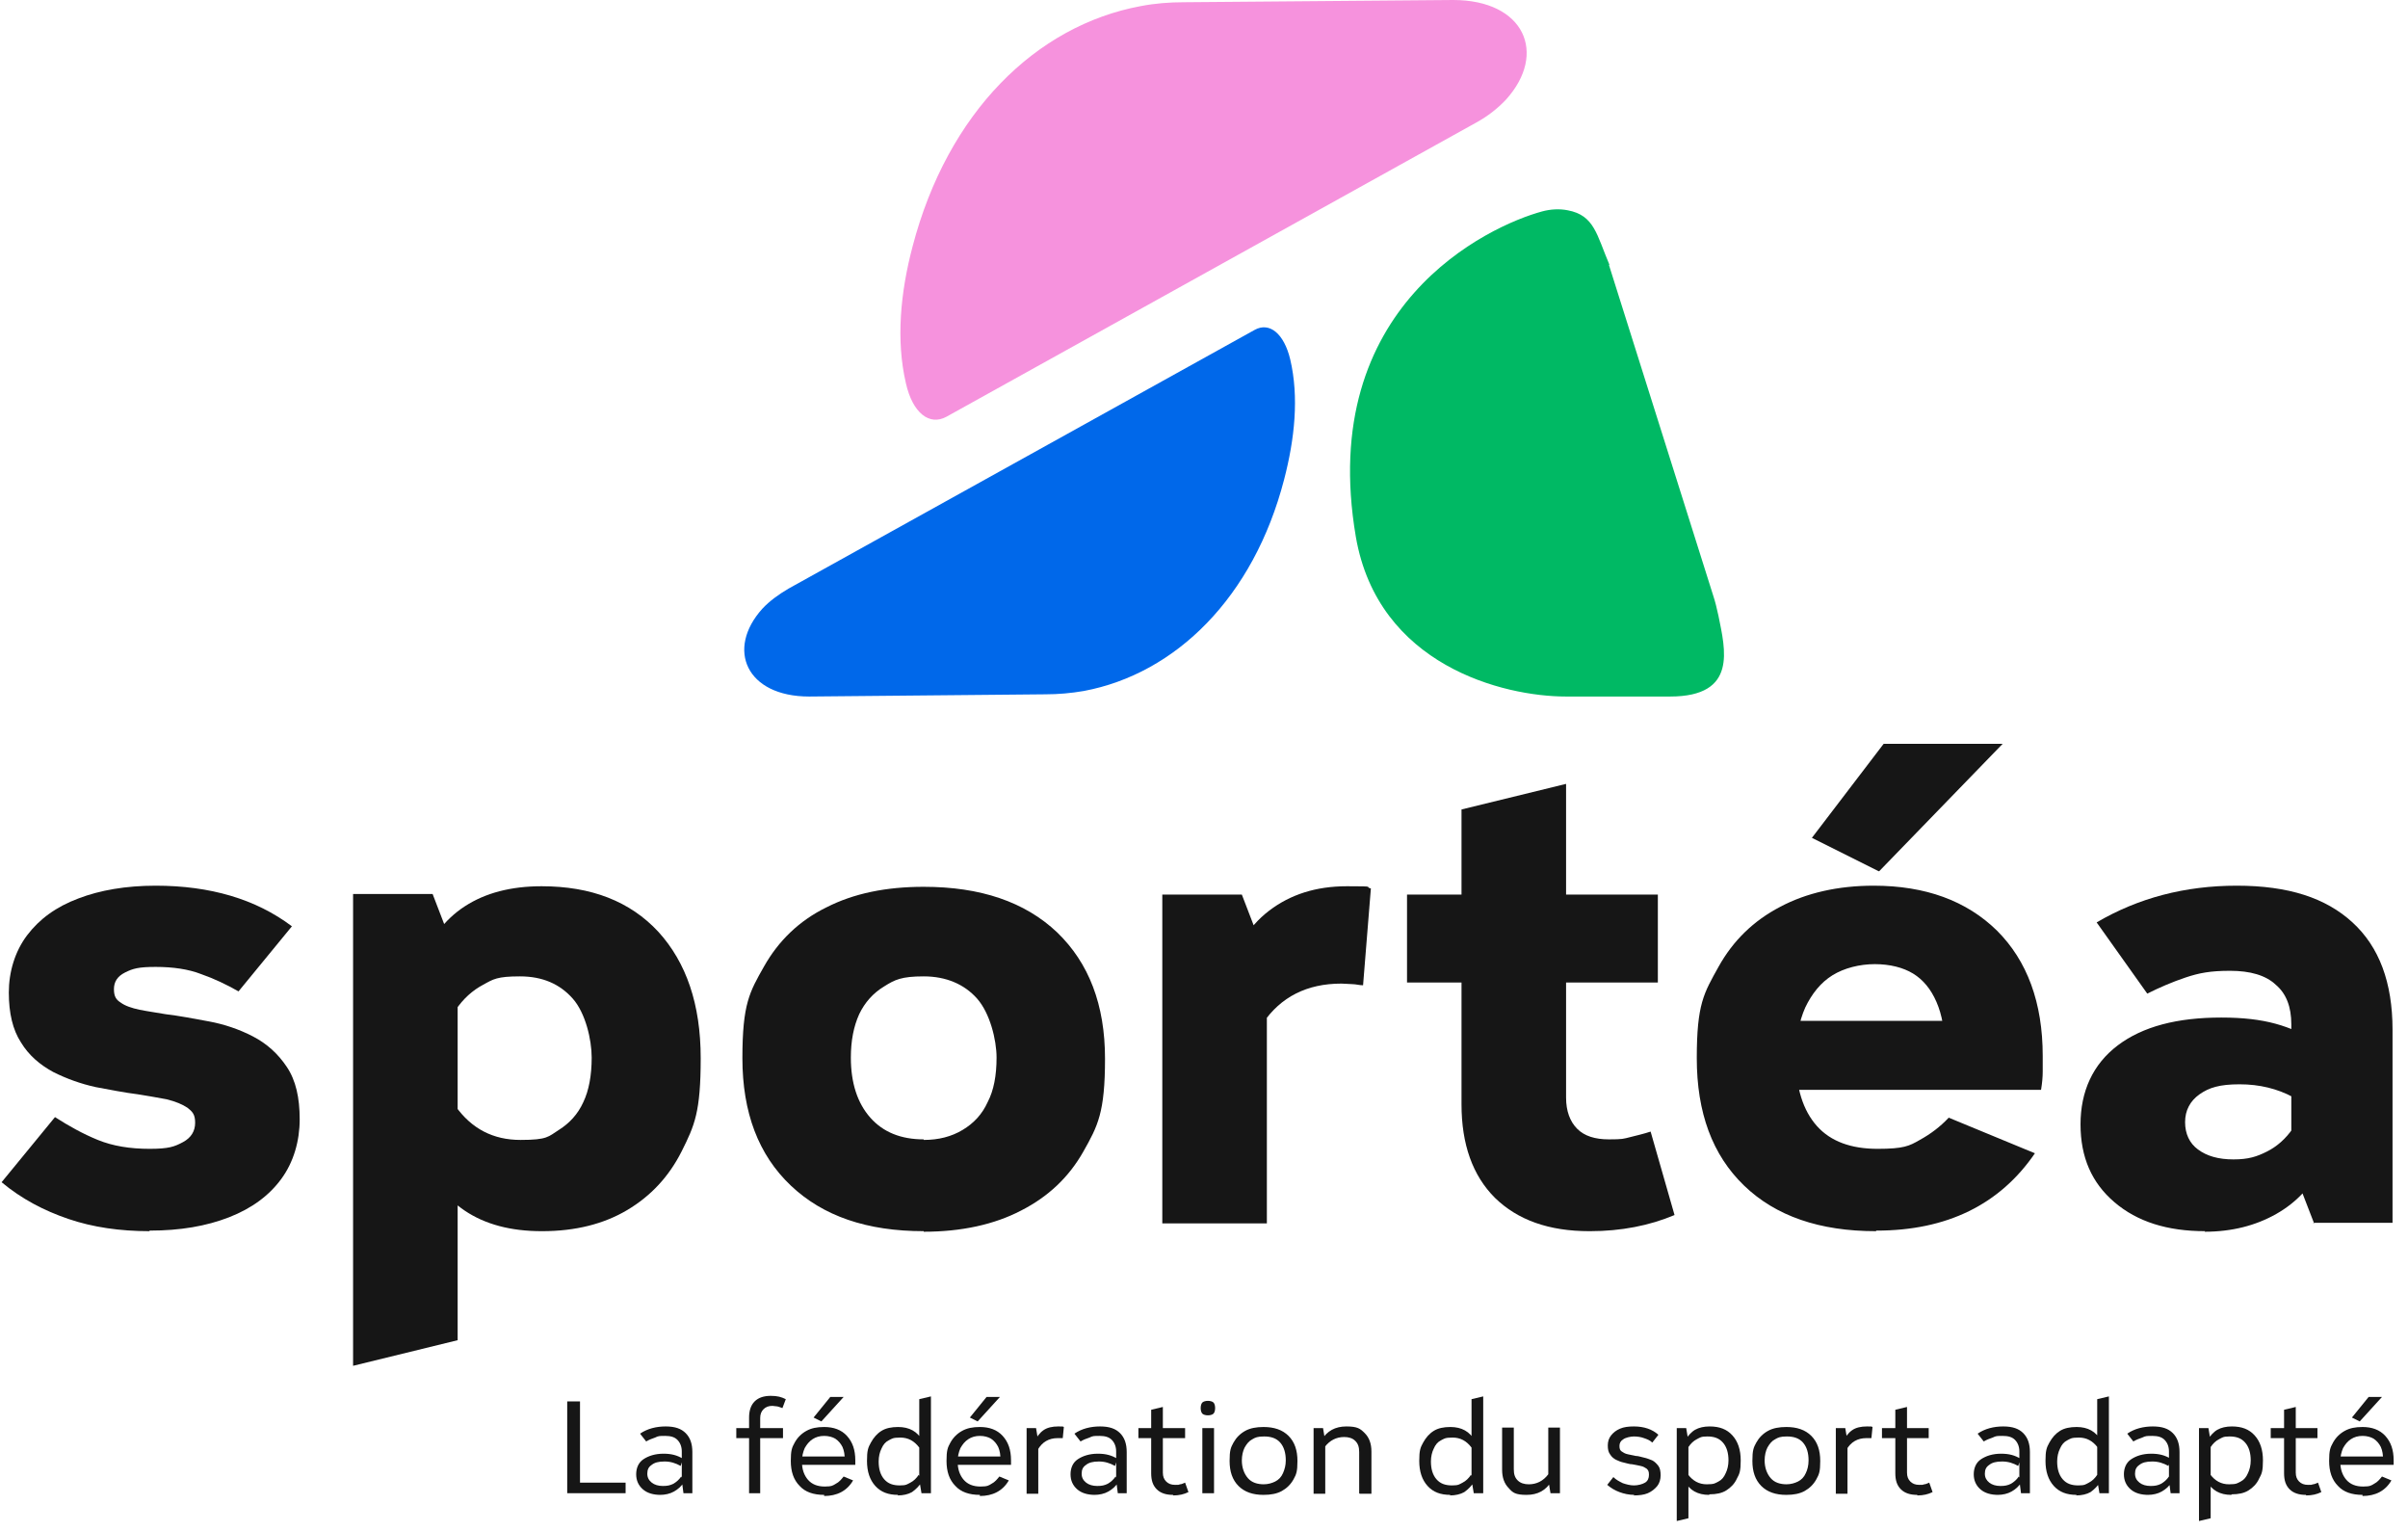 <svg width="151" height="96" viewBox="0 0 151 96" fill="none" xmlns="http://www.w3.org/2000/svg">
  <path d="M35.569 93.606V87.852H36.371V92.944H39.23V93.606H35.569Z" fill="#161616"/>
  <path d="M42.858 93.606L42.753 92.804V90.99C42.753 90.677 42.648 90.433 42.474 90.258C42.3 90.084 42.055 90.014 41.707 90.014C41.358 90.014 41.288 90.014 41.079 90.119C40.87 90.188 40.695 90.258 40.521 90.363L40.137 89.874C40.591 89.561 41.149 89.421 41.742 89.421C42.334 89.421 42.718 89.561 42.997 89.84C43.276 90.119 43.416 90.502 43.416 91.025V93.606H42.823H42.858ZM41.428 93.711C40.974 93.711 40.591 93.606 40.312 93.362C40.033 93.118 39.893 92.804 39.893 92.42C39.893 92.037 40.033 91.688 40.346 91.479C40.66 91.269 41.079 91.13 41.602 91.13C42.125 91.13 42.474 91.235 42.823 91.444L42.683 91.897C42.369 91.723 42.055 91.618 41.672 91.618C41.288 91.618 41.044 91.688 40.87 91.828C40.66 91.967 40.591 92.141 40.591 92.385C40.591 92.63 40.695 92.804 40.87 92.944C41.044 93.083 41.288 93.153 41.567 93.153C41.846 93.153 42.02 93.118 42.23 93.013C42.404 92.909 42.578 92.769 42.718 92.56L42.892 92.909C42.718 93.188 42.509 93.362 42.265 93.501C42.02 93.641 41.707 93.711 41.393 93.711" fill="#161616"/>
  <path d="M46.973 93.606V88.863C46.973 88.445 47.077 88.096 47.322 87.852C47.566 87.608 47.914 87.503 48.333 87.503C48.751 87.503 48.996 87.573 49.275 87.712L49.065 88.27C48.961 88.235 48.856 88.2 48.752 88.166C48.647 88.166 48.542 88.131 48.438 88.131C48.193 88.131 48.019 88.2 47.88 88.34C47.74 88.479 47.67 88.654 47.67 88.898V93.606H46.938H46.973ZM46.171 89.526H49.1V90.153H46.171V89.526Z" fill="#161616"/>
  <path d="M51.507 89.107L51.018 88.863L52.065 87.573H52.902L51.507 89.107ZM51.681 93.711C51.018 93.711 50.495 93.536 50.147 93.153C49.763 92.769 49.589 92.246 49.589 91.583C49.589 90.921 49.658 90.746 49.833 90.432C50.007 90.118 50.251 89.874 50.565 89.7C50.879 89.526 51.228 89.456 51.681 89.456C52.274 89.456 52.762 89.63 53.111 90.014C53.46 90.398 53.634 90.886 53.634 91.548V91.688C53.634 91.723 53.634 91.793 53.634 91.827H49.972V91.304H53.181L52.971 91.514C52.971 91.2 52.937 90.956 52.832 90.711C52.727 90.502 52.588 90.328 52.379 90.188C52.204 90.084 51.96 90.014 51.681 90.014C51.402 90.014 51.158 90.084 50.949 90.223C50.739 90.363 50.6 90.537 50.46 90.781C50.356 91.025 50.286 91.304 50.286 91.618C50.286 92.106 50.425 92.49 50.67 92.769C50.914 93.048 51.263 93.188 51.716 93.188C52.169 93.188 52.239 93.118 52.413 93.013C52.623 92.909 52.762 92.734 52.902 92.56L53.495 92.804C53.111 93.467 52.483 93.781 51.681 93.781" fill="#161616"/>
  <path d="M57.784 93.606L57.645 92.769V87.712L58.377 87.538V93.606H57.819H57.784ZM56.319 93.711C55.692 93.711 55.238 93.536 54.89 93.153C54.541 92.769 54.367 92.246 54.367 91.583C54.367 90.921 54.436 90.746 54.611 90.433C54.785 90.119 54.994 89.874 55.273 89.7C55.552 89.526 55.901 89.456 56.319 89.456C57.017 89.456 57.54 89.735 57.854 90.328L57.645 90.746C57.331 90.328 56.947 90.119 56.459 90.119C55.971 90.119 55.936 90.188 55.727 90.293C55.517 90.398 55.378 90.572 55.273 90.816C55.169 91.025 55.099 91.304 55.099 91.618C55.099 92.072 55.203 92.455 55.448 92.734C55.692 93.013 56.006 93.118 56.424 93.118C56.843 93.118 56.877 93.048 57.087 92.944C57.296 92.839 57.47 92.665 57.61 92.455L57.819 92.874C57.645 93.153 57.435 93.362 57.191 93.536C56.947 93.676 56.633 93.746 56.285 93.746" fill="#161616"/>
  <path d="M61.307 89.107L60.818 88.863L61.865 87.573H62.702L61.307 89.107ZM61.446 93.711C60.783 93.711 60.26 93.536 59.912 93.153C59.528 92.769 59.354 92.246 59.354 91.583C59.354 90.921 59.423 90.746 59.598 90.432C59.772 90.118 60.016 89.874 60.33 89.7C60.644 89.526 60.993 89.456 61.446 89.456C62.039 89.456 62.527 89.63 62.876 90.014C63.225 90.398 63.399 90.886 63.399 91.548V91.688C63.399 91.723 63.399 91.793 63.399 91.827H59.737V91.304H62.946L62.737 91.514C62.737 91.2 62.702 90.956 62.597 90.711C62.492 90.502 62.353 90.328 62.144 90.188C61.969 90.084 61.725 90.014 61.446 90.014C61.167 90.014 60.923 90.084 60.714 90.223C60.505 90.363 60.365 90.537 60.225 90.781C60.121 91.025 60.051 91.304 60.051 91.618C60.051 92.106 60.191 92.49 60.435 92.769C60.679 93.048 61.028 93.188 61.481 93.188C61.934 93.188 62.004 93.118 62.179 93.013C62.388 92.909 62.527 92.734 62.667 92.56L63.26 92.804C62.876 93.467 62.248 93.781 61.446 93.781" fill="#161616"/>
  <path d="M65.073 90.816L64.864 90.398C65.004 90.084 65.178 89.84 65.422 89.665C65.666 89.491 65.98 89.421 66.364 89.421C66.747 89.421 66.608 89.421 66.712 89.456L66.643 90.153C66.608 90.153 66.538 90.153 66.503 90.153C66.468 90.153 66.398 90.153 66.329 90.153C65.771 90.153 65.352 90.398 65.073 90.886M64.376 93.606V89.526H64.969L65.108 90.363V93.641H64.376V93.606Z" fill="#161616"/>
  <path d="M70.095 93.606L69.991 92.804V90.99C69.991 90.677 69.886 90.433 69.712 90.258C69.537 90.084 69.293 90.014 68.944 90.014C68.596 90.014 68.526 90.014 68.317 90.119C68.107 90.188 67.933 90.258 67.759 90.363L67.375 89.874C67.828 89.561 68.386 89.421 68.979 89.421C69.572 89.421 69.956 89.561 70.235 89.84C70.514 90.119 70.653 90.502 70.653 91.025V93.606H70.06H70.095ZM68.665 93.711C68.212 93.711 67.828 93.606 67.549 93.362C67.27 93.118 67.131 92.804 67.131 92.42C67.131 92.037 67.27 91.688 67.584 91.479C67.898 91.269 68.317 91.13 68.84 91.13C69.363 91.13 69.712 91.235 70.06 91.444L69.921 91.897C69.607 91.723 69.293 91.618 68.909 91.618C68.526 91.618 68.282 91.688 68.107 91.828C67.898 91.967 67.828 92.141 67.828 92.385C67.828 92.63 67.933 92.804 68.107 92.944C68.282 93.083 68.526 93.153 68.805 93.153C69.084 93.153 69.258 93.118 69.468 93.013C69.642 92.909 69.816 92.769 69.956 92.56L70.13 92.909C69.956 93.188 69.746 93.362 69.502 93.501C69.258 93.641 68.944 93.711 68.63 93.711" fill="#161616"/>
  <path d="M73.548 93.711C73.129 93.711 72.781 93.606 72.537 93.362C72.293 93.118 72.188 92.804 72.188 92.351V88.375L72.92 88.2V92.316C72.92 92.56 72.99 92.734 73.129 92.874C73.269 93.013 73.443 93.083 73.688 93.083C73.932 93.083 73.897 93.083 74.001 93.048C74.106 93.048 74.211 92.978 74.315 92.944L74.525 93.536C74.246 93.676 73.932 93.746 73.583 93.746M71.386 89.526H74.315V90.153H71.386V89.526Z" fill="#161616"/>
  <path d="M75.396 89.526H76.129V93.606H75.396V89.526ZM75.745 88.724C75.606 88.724 75.466 88.689 75.396 88.619C75.327 88.549 75.292 88.41 75.292 88.27C75.292 88.131 75.327 87.991 75.396 87.921C75.466 87.852 75.606 87.817 75.745 87.817C75.885 87.817 76.024 87.852 76.094 87.921C76.164 87.991 76.198 88.131 76.198 88.27C76.198 88.41 76.164 88.549 76.094 88.619C76.024 88.689 75.885 88.724 75.745 88.724Z" fill="#161616"/>
  <path d="M79.233 93.048C79.512 93.048 79.756 92.978 79.965 92.874C80.174 92.769 80.349 92.595 80.453 92.351C80.558 92.106 80.628 91.862 80.628 91.549C80.628 91.095 80.523 90.712 80.279 90.432C80.035 90.153 79.686 90.049 79.268 90.049C78.849 90.049 78.71 90.119 78.535 90.223C78.326 90.328 78.186 90.502 78.047 90.746C77.942 90.956 77.873 91.235 77.873 91.549C77.873 92.002 78.012 92.385 78.256 92.665C78.5 92.944 78.849 93.048 79.268 93.048M79.233 93.711C78.57 93.711 78.047 93.536 77.663 93.153C77.28 92.769 77.105 92.246 77.105 91.583C77.105 90.921 77.175 90.746 77.35 90.432C77.524 90.119 77.768 89.874 78.082 89.7C78.396 89.526 78.779 89.456 79.233 89.456C79.895 89.456 80.418 89.63 80.802 90.014C81.186 90.398 81.36 90.921 81.36 91.583C81.36 92.246 81.29 92.42 81.116 92.734C80.942 93.048 80.698 93.292 80.384 93.467C80.07 93.641 79.686 93.711 79.233 93.711Z" fill="#161616"/>
  <path d="M85.231 93.606V91.025C85.231 90.712 85.162 90.502 84.987 90.328C84.813 90.153 84.569 90.084 84.29 90.084C83.802 90.084 83.383 90.293 83.069 90.712L82.86 90.293C83.209 89.7 83.732 89.421 84.429 89.421C85.127 89.421 85.301 89.561 85.58 89.84C85.859 90.119 85.999 90.502 85.999 90.99V93.641H85.266L85.231 93.606ZM82.372 93.606V89.526H82.965L83.104 90.363V93.641H82.372V93.606Z" fill="#161616"/>
  <path d="M92.416 93.606L92.276 92.769V87.712L93.009 87.538V93.606H92.451H92.416ZM90.951 93.711C90.323 93.711 89.87 93.536 89.521 93.153C89.172 92.769 88.998 92.246 88.998 91.583C88.998 90.921 89.068 90.746 89.242 90.433C89.416 90.119 89.626 89.874 89.905 89.7C90.184 89.526 90.532 89.456 90.951 89.456C91.648 89.456 92.172 89.735 92.486 90.328L92.276 90.746C91.962 90.328 91.579 90.119 91.091 90.119C90.602 90.119 90.567 90.188 90.358 90.293C90.149 90.398 90.009 90.572 89.905 90.816C89.8 91.025 89.73 91.304 89.73 91.618C89.73 92.072 89.835 92.455 90.079 92.734C90.323 93.013 90.637 93.118 91.056 93.118C91.474 93.118 91.509 93.048 91.718 92.944C91.927 92.839 92.102 92.665 92.241 92.455L92.451 92.874C92.276 93.153 92.067 93.362 91.823 93.536C91.579 93.676 91.265 93.746 90.916 93.746" fill="#161616"/>
  <path d="M97.821 89.526V93.606H97.228L97.089 92.769V89.491H97.821V89.526ZM94.927 89.526V92.106C94.927 92.42 94.996 92.63 95.171 92.804C95.345 92.978 95.589 93.048 95.868 93.048C96.357 93.048 96.775 92.839 97.089 92.42L97.298 92.839C96.95 93.432 96.426 93.711 95.729 93.711C95.031 93.711 94.857 93.571 94.613 93.292C94.334 93.013 94.194 92.63 94.194 92.141V89.491H94.927V89.526Z" fill="#161616"/>
  <path d="M102.495 93.711C102.146 93.711 101.832 93.641 101.553 93.536C101.274 93.432 101.03 93.292 100.786 93.083L101.17 92.595C101.344 92.769 101.553 92.874 101.762 92.978C101.972 93.048 102.216 93.118 102.46 93.118C102.704 93.118 102.983 93.048 103.157 92.944C103.332 92.839 103.402 92.665 103.402 92.455C103.402 92.246 103.367 92.176 103.262 92.072C103.157 92.002 103.053 91.932 102.878 91.897C102.704 91.862 102.565 91.828 102.355 91.793C102.181 91.793 102.007 91.723 101.832 91.688C101.658 91.653 101.483 91.583 101.344 91.514C101.204 91.444 101.065 91.339 100.96 91.165C100.856 91.025 100.821 90.851 100.821 90.607C100.821 90.363 100.891 90.153 101.03 89.979C101.17 89.805 101.344 89.665 101.588 89.561C101.832 89.456 102.111 89.421 102.46 89.421C103.088 89.421 103.611 89.596 103.994 89.944L103.611 90.433C103.471 90.293 103.297 90.223 103.088 90.153C102.913 90.084 102.669 90.049 102.46 90.049C102.251 90.049 101.937 90.119 101.797 90.223C101.623 90.328 101.553 90.467 101.553 90.642C101.553 90.816 101.588 90.921 101.693 90.99C101.797 91.06 101.902 91.13 102.076 91.165C102.216 91.2 102.39 91.235 102.565 91.269C102.739 91.269 102.913 91.339 103.088 91.374C103.262 91.409 103.436 91.479 103.611 91.549C103.75 91.618 103.89 91.758 103.994 91.897C104.099 92.037 104.134 92.246 104.134 92.49C104.134 92.734 104.064 92.978 103.925 93.153C103.785 93.327 103.576 93.501 103.332 93.606C103.088 93.711 102.774 93.746 102.425 93.746" fill="#161616"/>
  <path d="M107.168 93.711C106.471 93.711 105.948 93.432 105.634 92.839L105.843 92.42C106.157 92.839 106.54 93.048 107.029 93.048C107.517 93.048 107.552 92.978 107.761 92.874C107.97 92.769 108.11 92.595 108.214 92.351C108.319 92.141 108.389 91.862 108.389 91.549C108.389 91.095 108.284 90.712 108.04 90.433C107.796 90.153 107.482 90.049 107.064 90.049C106.645 90.049 106.61 90.119 106.401 90.223C106.192 90.328 106.017 90.502 105.878 90.712L105.669 90.293C105.843 90.014 106.052 89.77 106.296 89.63C106.54 89.491 106.854 89.421 107.203 89.421C107.831 89.421 108.284 89.596 108.633 89.979C108.982 90.363 109.156 90.886 109.156 91.549C109.156 92.211 109.086 92.385 108.912 92.699C108.772 93.013 108.528 93.257 108.249 93.432C107.97 93.606 107.622 93.676 107.203 93.676M105.145 95.35V89.526H105.738L105.878 90.363V95.176L105.145 95.35Z" fill="#161616"/>
  <path d="M112.016 93.048C112.295 93.048 112.539 92.978 112.748 92.874C112.957 92.769 113.132 92.595 113.236 92.351C113.341 92.141 113.411 91.862 113.411 91.549C113.411 91.095 113.306 90.712 113.062 90.432C112.818 90.153 112.469 90.049 112.051 90.049C111.632 90.049 111.493 90.119 111.318 90.223C111.109 90.328 110.97 90.502 110.83 90.746C110.725 90.956 110.656 91.235 110.656 91.549C110.656 92.002 110.795 92.385 111.039 92.665C111.283 92.944 111.632 93.048 112.051 93.048M112.016 93.711C111.353 93.711 110.83 93.536 110.446 93.153C110.063 92.769 109.888 92.246 109.888 91.583C109.888 90.921 109.958 90.746 110.133 90.432C110.307 90.119 110.551 89.874 110.865 89.7C111.179 89.526 111.562 89.456 112.016 89.456C112.678 89.456 113.202 89.63 113.585 90.014C113.969 90.398 114.143 90.921 114.143 91.583C114.143 92.246 114.074 92.42 113.899 92.734C113.725 93.048 113.481 93.292 113.167 93.467C112.853 93.641 112.469 93.711 112.016 93.711Z" fill="#161616"/>
  <path d="M115.782 90.816L115.573 90.398C115.713 90.084 115.887 89.84 116.131 89.665C116.375 89.491 116.689 89.421 117.073 89.421C117.456 89.421 117.317 89.421 117.422 89.456L117.352 90.153C117.317 90.153 117.247 90.153 117.212 90.153C117.143 90.153 117.108 90.153 117.038 90.153C116.48 90.153 116.061 90.398 115.782 90.886M115.12 93.606V89.526H115.713L115.852 90.363V93.641H115.12V93.606Z" fill="#161616"/>
  <path d="M120.212 93.711C119.793 93.711 119.444 93.606 119.2 93.362C118.956 93.118 118.851 92.804 118.851 92.351V88.375L119.584 88.2V92.316C119.584 92.56 119.654 92.734 119.793 92.874C119.933 93.013 120.107 93.083 120.351 93.083C120.595 93.083 120.56 93.083 120.665 93.048C120.77 93.048 120.874 92.978 120.979 92.944L121.188 93.536C120.909 93.676 120.595 93.746 120.246 93.746M118.014 89.526H120.944V90.153H118.014V89.526Z" fill="#161616"/>
  <path d="M126.733 93.606L126.629 92.804V90.99C126.629 90.677 126.524 90.433 126.35 90.258C126.175 90.084 125.931 90.014 125.582 90.014C125.234 90.014 125.164 90.014 124.955 90.119C124.745 90.188 124.571 90.258 124.397 90.363L124.013 89.874C124.466 89.561 125.024 89.421 125.617 89.421C126.21 89.421 126.594 89.561 126.873 89.84C127.152 90.119 127.291 90.502 127.291 91.025V93.606H126.698H126.733ZM125.303 93.711C124.85 93.711 124.466 93.606 124.187 93.362C123.908 93.118 123.769 92.804 123.769 92.42C123.769 92.037 123.908 91.688 124.222 91.479C124.536 91.269 124.955 91.13 125.478 91.13C126.001 91.13 126.35 91.235 126.698 91.444L126.559 91.897C126.245 91.723 125.931 91.618 125.548 91.618C125.164 91.618 124.92 91.688 124.745 91.828C124.536 91.967 124.466 92.141 124.466 92.385C124.466 92.63 124.571 92.804 124.745 92.944C124.92 93.083 125.164 93.153 125.443 93.153C125.722 93.153 125.896 93.118 126.106 93.013C126.28 92.909 126.454 92.769 126.594 92.56L126.768 92.909C126.594 93.188 126.385 93.362 126.14 93.501C125.896 93.641 125.582 93.711 125.269 93.711" fill="#161616"/>
  <path d="M131.651 93.606L131.511 92.769V87.712L132.244 87.538V93.606H131.686H131.651ZM130.221 93.711C129.593 93.711 129.14 93.536 128.791 93.153C128.442 92.769 128.268 92.246 128.268 91.583C128.268 90.921 128.338 90.746 128.512 90.433C128.686 90.119 128.896 89.874 129.175 89.7C129.454 89.526 129.802 89.456 130.221 89.456C130.918 89.456 131.442 89.735 131.755 90.328L131.546 90.746C131.232 90.328 130.849 90.119 130.36 90.119C129.872 90.119 129.837 90.188 129.628 90.293C129.419 90.398 129.279 90.572 129.175 90.816C129.07 91.025 129 91.304 129 91.618C129 92.072 129.105 92.455 129.349 92.734C129.593 93.013 129.907 93.118 130.325 93.118C130.744 93.118 130.779 93.048 130.988 92.944C131.197 92.839 131.372 92.665 131.511 92.455L131.721 92.874C131.546 93.153 131.337 93.362 131.093 93.536C130.849 93.676 130.535 93.746 130.186 93.746" fill="#161616"/>
  <path d="M136.115 93.606L136.01 92.804V90.99C136.01 90.677 135.906 90.433 135.731 90.258C135.557 90.084 135.313 90.014 134.964 90.014C134.615 90.014 134.545 90.014 134.336 90.119C134.127 90.188 133.953 90.258 133.778 90.363L133.395 89.874C133.848 89.561 134.406 89.421 134.999 89.421C135.592 89.421 135.975 89.561 136.254 89.84C136.533 90.119 136.673 90.502 136.673 91.025V93.606H136.08H136.115ZM134.72 93.711C134.266 93.711 133.883 93.606 133.604 93.362C133.325 93.118 133.185 92.804 133.185 92.42C133.185 92.037 133.325 91.688 133.639 91.479C133.953 91.269 134.371 91.13 134.894 91.13C135.417 91.13 135.766 91.235 136.115 91.444L135.975 91.897C135.661 91.723 135.348 91.618 134.964 91.618C134.58 91.618 134.336 91.688 134.162 91.828C133.953 91.967 133.883 92.141 133.883 92.385C133.883 92.63 133.987 92.804 134.162 92.944C134.336 93.083 134.58 93.153 134.859 93.153C135.138 93.153 135.313 93.118 135.522 93.013C135.696 92.909 135.871 92.769 136.01 92.56L136.185 92.909C136.01 93.188 135.801 93.362 135.557 93.501C135.313 93.641 134.999 93.711 134.685 93.711" fill="#161616"/>
  <path d="M139.916 93.711C139.219 93.711 138.696 93.432 138.382 92.839L138.591 92.42C138.905 92.839 139.289 93.048 139.777 93.048C140.265 93.048 140.3 92.978 140.509 92.874C140.718 92.769 140.858 92.595 140.963 92.351C141.067 92.141 141.137 91.862 141.137 91.549C141.137 91.095 141.032 90.712 140.788 90.433C140.544 90.153 140.23 90.049 139.812 90.049C139.393 90.049 139.358 90.119 139.149 90.223C138.94 90.328 138.765 90.502 138.626 90.712L138.417 90.293C138.591 90.014 138.8 89.77 139.044 89.63C139.289 89.491 139.602 89.421 139.951 89.421C140.579 89.421 141.032 89.596 141.381 89.979C141.73 90.363 141.904 90.886 141.904 91.549C141.904 92.211 141.834 92.385 141.66 92.699C141.521 93.013 141.276 93.257 140.997 93.432C140.718 93.606 140.37 93.676 139.951 93.676M137.894 95.35V89.526H138.486L138.626 90.363V95.176L137.894 95.35Z" fill="#161616"/>
  <path d="M144.59 93.711C144.171 93.711 143.822 93.606 143.578 93.362C143.334 93.118 143.229 92.804 143.229 92.351V88.375L143.962 88.2V92.316C143.962 92.56 144.032 92.734 144.171 92.874C144.311 93.013 144.485 93.083 144.729 93.083C144.973 93.083 144.938 93.083 145.043 93.048C145.148 93.048 145.252 92.978 145.357 92.944L145.566 93.536C145.287 93.676 144.973 93.746 144.624 93.746M142.392 89.526H145.322V90.153H142.392V89.526Z" fill="#161616"/>
  <path d="M147.973 89.107L147.484 88.863L148.531 87.573H149.368L147.973 89.107ZM148.147 93.711C147.484 93.711 146.961 93.536 146.612 93.153C146.229 92.769 146.054 92.246 146.054 91.583C146.054 90.921 146.124 90.746 146.299 90.432C146.473 90.118 146.717 89.874 147.031 89.7C147.345 89.526 147.694 89.456 148.147 89.456C148.74 89.456 149.228 89.63 149.577 90.014C149.926 90.398 150.1 90.886 150.1 91.548V91.688C150.1 91.723 150.1 91.793 150.1 91.827H146.438V91.304H149.647L149.437 91.514C149.437 91.2 149.402 90.956 149.298 90.711C149.193 90.502 149.054 90.328 148.844 90.188C148.67 90.084 148.426 90.014 148.147 90.014C147.868 90.014 147.624 90.084 147.415 90.223C147.205 90.363 147.066 90.537 146.926 90.781C146.822 91.025 146.752 91.304 146.752 91.618C146.752 92.106 146.891 92.49 147.136 92.769C147.38 93.048 147.728 93.188 148.182 93.188C148.635 93.188 148.705 93.118 148.879 93.013C149.089 92.909 149.228 92.734 149.368 92.56L149.961 92.804C149.577 93.467 148.949 93.781 148.147 93.781" fill="#161616"/>
  <path d="M9.377 77.18C7.528 77.18 5.82 76.936 4.285 76.412C2.751 75.889 1.355 75.157 0.1 74.111L3.448 70.03C4.32 70.588 5.192 71.076 6.133 71.46C7.075 71.844 8.156 72.018 9.377 72.018C10.598 72.018 10.946 71.879 11.469 71.6C11.993 71.321 12.237 70.902 12.237 70.379C12.237 69.856 12.062 69.681 11.748 69.437C11.434 69.228 11.016 69.054 10.458 68.914C9.9 68.81 9.307 68.705 8.645 68.6C7.807 68.496 6.936 68.321 5.994 68.147C5.052 67.938 4.18 67.624 3.343 67.205C2.506 66.752 1.809 66.159 1.321 65.357C0.797 64.555 0.553 63.508 0.553 62.218C0.553 60.928 0.937 59.637 1.704 58.626C2.472 57.614 3.518 56.847 4.913 56.324C6.273 55.801 7.912 55.522 9.761 55.522C13.178 55.522 16.038 56.359 18.305 58.068L14.957 62.148C14.225 61.73 13.422 61.346 12.62 61.067C11.818 60.753 10.842 60.614 9.761 60.614C8.679 60.614 8.331 60.718 7.842 60.963C7.354 61.207 7.145 61.556 7.145 62.009C7.145 62.462 7.284 62.672 7.563 62.846C7.842 63.055 8.261 63.195 8.749 63.299C9.272 63.404 9.795 63.474 10.388 63.578C11.26 63.683 12.167 63.857 13.109 64.032C14.05 64.206 14.992 64.52 15.864 64.973C16.736 65.427 17.433 66.054 17.991 66.891C18.549 67.728 18.793 68.81 18.793 70.17C18.793 71.53 18.41 72.855 17.642 73.901C16.875 74.948 15.794 75.75 14.364 76.308C12.934 76.866 11.295 77.145 9.377 77.145" fill="#161616"/>
  <path d="M33.964 77.18C30.093 77.18 27.547 75.471 26.326 72.053L28.558 69.333C29.57 70.763 30.93 71.46 32.639 71.46C34.348 71.46 34.383 71.251 35.045 70.832C35.708 70.414 36.231 69.856 36.58 69.089C36.929 68.356 37.103 67.415 37.103 66.299C37.103 65.183 36.719 63.508 35.917 62.602C35.115 61.695 34.034 61.207 32.604 61.207C31.174 61.207 30.93 61.381 30.302 61.73C29.64 62.079 29.047 62.602 28.558 63.334L26.326 60.614C26.919 58.905 27.861 57.649 29.151 56.812C30.442 55.975 32.046 55.557 33.964 55.557C37.068 55.557 39.509 56.498 41.288 58.417C43.032 60.335 43.939 62.95 43.939 66.333C43.939 69.716 43.555 70.553 42.753 72.158C41.951 73.762 40.8 74.983 39.335 75.854C37.87 76.726 36.092 77.18 33.999 77.18M22.141 85.62V56.045H27.129L28.698 60.126V84.015L22.141 85.62Z" fill="#161616"/>
  <path d="M57.924 71.46C58.865 71.46 59.667 71.251 60.365 70.832C61.063 70.414 61.586 69.856 61.934 69.089C62.318 68.356 62.492 67.415 62.492 66.299C62.492 65.183 62.074 63.508 61.272 62.602C60.47 61.695 59.319 61.207 57.924 61.207C56.529 61.207 56.11 61.416 55.448 61.834C54.75 62.253 54.227 62.846 53.878 63.578C53.529 64.346 53.355 65.252 53.355 66.299C53.355 67.903 53.774 69.158 54.576 70.065C55.378 70.972 56.494 71.425 57.924 71.425M57.924 77.18C54.367 77.18 51.611 76.238 49.589 74.32C47.566 72.402 46.554 69.751 46.554 66.333C46.554 62.916 47.008 62.183 47.914 60.579C48.821 58.975 50.112 57.719 51.821 56.882C53.529 56.01 55.552 55.592 57.924 55.592C61.481 55.592 64.271 56.533 66.294 58.452C68.282 60.37 69.293 62.985 69.293 66.368C69.293 69.751 68.84 70.588 67.933 72.192C67.026 73.797 65.736 75.017 64.027 75.889C62.353 76.761 60.295 77.215 57.924 77.215" fill="#161616"/>
  <path d="M79.198 64.067L77.001 61.486C77.384 59.568 78.256 58.103 79.582 57.091C80.907 56.08 82.511 55.557 84.464 55.557C86.417 55.557 85.51 55.592 85.964 55.696L85.475 61.765C85.231 61.765 85.022 61.695 84.813 61.695C84.604 61.695 84.359 61.66 84.115 61.66C81.953 61.66 80.314 62.497 79.198 64.136M72.885 76.691V56.08H77.873L79.442 60.16V76.691H72.885Z" fill="#161616"/>
  <path d="M99.67 77.18C97.124 77.18 95.171 76.482 93.741 75.087C92.346 73.692 91.648 71.739 91.648 69.228V50.744L98.205 49.14V68.81C98.205 69.647 98.449 70.309 98.903 70.763C99.356 71.216 100.019 71.425 100.891 71.425C101.762 71.425 101.797 71.39 102.216 71.286C102.634 71.181 103.088 71.076 103.506 70.937L105.006 76.168C103.436 76.831 101.658 77.18 99.705 77.18M88.231 56.08H103.96V61.59H88.231V56.08Z" fill="#161616"/>
  <path d="M117.805 54.615L113.62 52.523L118.119 46.629H125.582L117.84 54.615H117.805ZM117.631 77.18C114.108 77.18 111.353 76.238 109.365 74.32C107.377 72.402 106.401 69.751 106.401 66.333C106.401 62.916 106.854 62.253 107.761 60.614C108.668 58.975 109.958 57.719 111.632 56.847C113.271 55.975 115.259 55.522 117.491 55.522C120.735 55.522 123.316 56.464 125.234 58.347C127.117 60.23 128.094 62.846 128.094 66.194C128.094 69.542 128.094 66.822 128.094 67.171C128.094 67.519 128.059 67.903 127.989 68.321H109.679V63.997H123.525L121.955 65.706C121.955 64.59 121.781 63.613 121.432 62.811C121.084 62.009 120.595 61.416 119.967 61.032C119.34 60.649 118.503 60.44 117.561 60.44C116.619 60.44 115.643 60.684 114.911 61.137C114.178 61.59 113.62 62.288 113.202 63.16C112.818 64.032 112.609 65.078 112.609 66.299C112.609 68.182 113.062 69.612 113.934 70.588C114.806 71.565 116.096 72.018 117.735 72.018C119.375 72.018 119.723 71.844 120.386 71.46C121.084 71.076 121.676 70.623 122.2 70.065L127.605 72.297C125.408 75.506 122.095 77.145 117.666 77.145" fill="#161616"/>
  <path d="M145.113 76.692L143.683 72.995V64.206C143.683 63.125 143.369 62.288 142.706 61.73C142.079 61.137 141.102 60.858 139.847 60.858C138.591 60.858 137.894 60.997 137.057 61.276C136.22 61.556 135.417 61.904 134.65 62.288L131.476 57.824C134.092 56.289 137.022 55.522 140.265 55.522C143.509 55.522 145.845 56.289 147.519 57.824C149.193 59.358 150.03 61.59 150.03 64.555V76.657H145.043L145.113 76.692ZM138.277 77.18C135.906 77.18 134.022 76.587 132.593 75.366C131.163 74.146 130.465 72.541 130.465 70.484C130.465 68.426 131.232 66.717 132.802 65.531C134.371 64.346 136.533 63.788 139.289 63.788C142.044 63.788 143.613 64.311 145.287 65.322L143.788 68.775C142.811 68.252 141.695 67.973 140.44 67.973C139.184 67.973 138.521 68.182 137.928 68.6C137.336 69.019 137.022 69.612 137.022 70.344C137.022 71.076 137.301 71.669 137.824 72.053C138.382 72.472 139.114 72.681 140.056 72.681C140.998 72.681 141.521 72.506 142.148 72.192C142.776 71.879 143.334 71.39 143.788 70.728L145.671 72.89C145.008 74.32 144.032 75.366 142.741 76.099C141.451 76.831 139.951 77.215 138.242 77.215" fill="#161616"/>
  <path d="M80.907 22.53C80.523 20.925 79.616 20.158 78.675 20.681L49.449 36.898C48.856 37.247 48.263 37.666 47.81 38.154C45.508 40.7 46.798 43.664 50.739 43.664L65.561 43.525C66.364 43.525 67.166 43.455 67.968 43.316C73.722 42.234 78.605 37.456 80.523 30.063C81.186 27.517 81.465 24.901 80.907 22.53Z" fill="#0068EA"/>
  <path d="M56.808 24.029C57.226 25.878 58.273 26.715 59.354 26.122L92.59 7.673C93.288 7.289 93.915 6.801 94.439 6.243C97.054 3.348 95.589 0 91.125 0L74.246 0.14C73.339 0.14 72.432 0.209 71.525 0.384C64.969 1.604 59.423 7.045 57.226 15.45C56.459 18.345 56.18 21.344 56.808 24.029Z" fill="#F692DD"/>
  <path d="M100.925 16.601C100.123 14.717 99.984 13.497 98.31 13.183C97.787 13.078 97.229 13.113 96.706 13.253C93.357 14.159 82.546 19.147 85.022 33.655C86.417 41.711 94.264 43.664 98.205 43.664C102.146 43.664 104.727 43.664 104.727 43.664C108.982 43.664 108.18 40.7 107.761 38.607C107.656 38.119 107.552 37.7 107.447 37.387L100.891 16.601H100.925Z" fill="#00B964"/>
</svg>
